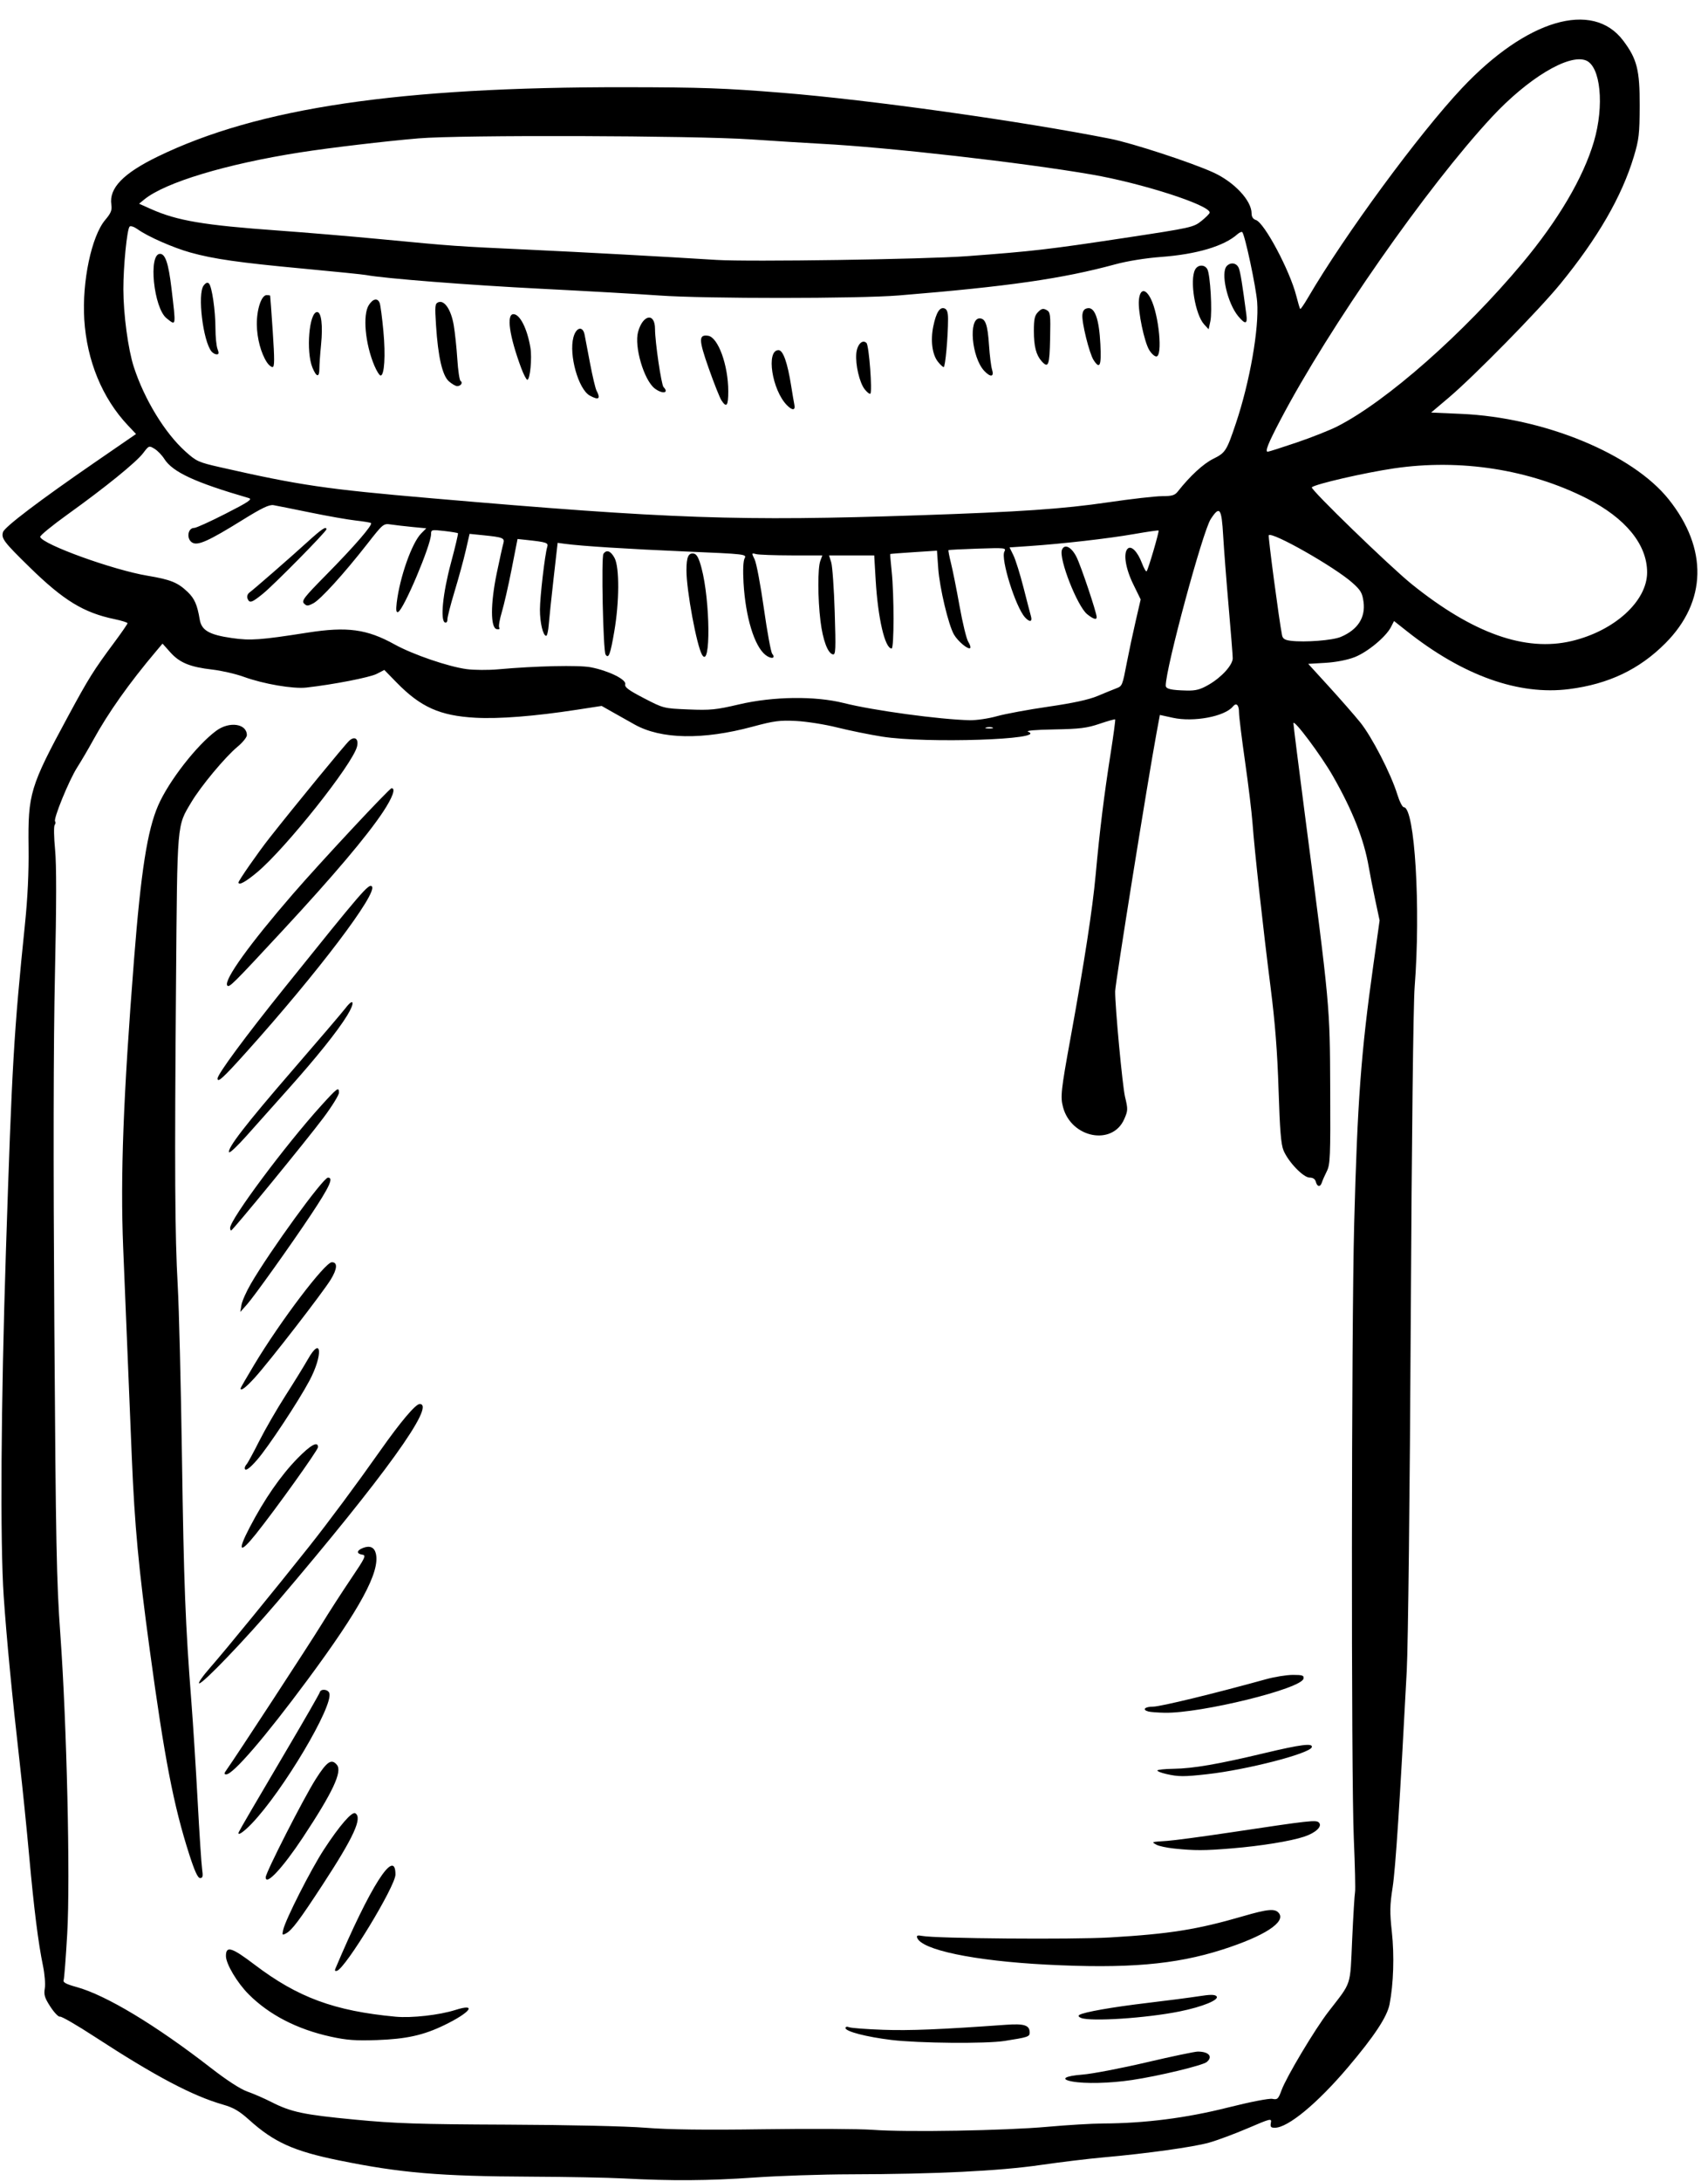 <?xml version="1.0" encoding="UTF-8"?><svg xmlns="http://www.w3.org/2000/svg" xmlns:xlink="http://www.w3.org/1999/xlink" height="1624.1" preserveAspectRatio="xMidYMid meet" version="1.0" viewBox="-1.1 -14.6 1272.0 1624.1" width="1272.0" zoomAndPan="magnify"><g id="change1_1"><path clip-rule="evenodd" d="M463.33,1607.59c-11.57-0.62-42.44-1.21-68.59-1.32 c-68.38-0.29-97.44-2.75-143.41-12.13c-33.68-6.87-48.36-13.49-66.86-30.15c-7.28-6.56-11.68-9.14-19.23-11.3 c-22.96-6.56-50.68-21.21-95.96-50.71c-13.1-8.54-24.67-15.23-25.72-14.88c-1.05,0.35-4.23-2.94-7.08-7.31 c-4.32-6.63-5.02-8.9-4.22-13.71c0.53-3.17-0.08-10.72-1.34-16.79c-3.53-16.97-6.71-42.23-10.3-81.94 c-1.8-19.93-4.97-51.14-7.05-69.34c-5.61-49.29-9.79-92.78-11.9-123.71c-2.75-40.34-2.09-142.74,1.65-257.65 c4.54-139.31,5.85-161.87,14.13-242.68c2.07-20.17,2.95-38.94,2.72-57.52c-0.5-40.12,1.01-45.12,29.62-98.04 c15.18-28.07,18.81-33.87,34.25-54.66c5.41-7.28,9.83-13.7,9.83-14.26c0-0.56-4.38-1.93-9.72-3.05 c-23.03-4.81-37.91-13.91-63.27-38.72C1.72,388.98-0.32,386.28,1.16,381.58c1.19-3.79,27.17-23.5,68.3-51.82l30.75-21.17l-6.04-6.41 c-19.1-20.24-30.61-48.2-32.51-78.9c-1.74-28.2,5.39-62.06,15.62-74.14c4.28-5.06,5.14-7.2,4.53-11.38 c-1.79-12.29,8.87-23.29,34.69-35.83c74.67-36.26,179.69-51.8,348.4-51.58c56.52,0.07,73.59,0.68,116.29,4.13 c65.54,5.29,177.11,20.92,244.58,34.26c16.27,3.22,60.1,17.54,76.63,25.05c15.61,7.09,28.59,20.94,28.59,30.5 c0,2.57,1.11,4.27,3.23,4.95c6.3,2.02,25.26,37.62,30.06,56.46c1.29,5.07,2.6,9.47,2.91,9.78c0.31,0.31,2.93-3.48,5.82-8.43 c27.3-46.7,82.52-121.87,114.59-155.96c48.11-51.14,97.3-65.69,120.09-35.51c10.34,13.69,12.42,21.89,12.33,48.53 c-0.07,21.1-0.54,25.16-4.34,37.82c-8.92,29.69-26.83,60.71-54.82,94.95c-16.06,19.64-64.15,68.64-83.13,84.7l-13.04,11.03 l22.4,0.98c61.77,2.71,127.5,29.79,154.53,63.65c29.31,36.7,28.43,76.06-2.37,107.06c-19.44,19.56-42.33,30.48-71.78,34.24 c-37.49,4.79-78.92-9.98-120.68-43.02l-9.71-7.68l-2.31,4.52c-3.73,7.29-17.48,18.67-27.07,22.4c-5.41,2.1-13.91,3.75-21.71,4.22 l-12.83,0.76l15.28,16.75c8.4,9.21,18.92,21.22,23.36,26.69c8.71,10.73,22.97,38.41,27.72,53.79c1.61,5.23,3.79,9.52,4.84,9.53 c8.18,0.06,12.69,75.1,8.06,133.96c-1,12.69-2.16,112.85-2.89,248.2c-0.69,129.61-1.97,241.45-2.98,260.8 c-5.09,97.59-8.34,147.34-10.54,161.49c-2.08,13.36-2.17,18.32-0.56,33.06c1.92,17.6,1.25,38.65-1.72,53.93 c-1.81,9.29-11.47,23.91-31.11,47.05c-22.76,26.81-44.52,44.8-54.27,44.84c-3.02,0.02-3.56-0.65-3-3.64 c0.67-3.53,0.05-3.38-17.15,3.99c-9.82,4.21-22.85,9.05-28.96,10.76c-11.75,3.29-46.44,8.12-78.92,10.99 c-10.72,0.95-31.76,3.5-46.76,5.67c-30.59,4.44-78.19,6.77-141.08,6.9c-21.43,0.04-53.7,1.12-71.71,2.39 C526.69,1609.29,499.09,1609.49,463.33,1607.59L463.33,1607.59L463.33,1607.59z M778.99,1569.13c14.58-1.31,33.17-2.42,41.31-2.46 c31.21-0.14,62-4.07,92.81-11.83c16.8-4.23,30.98-7,33.37-6.52c3.77,0.76,4.41,0.16,6.85-6.5c3.62-9.87,24.79-45.31,34.87-58.36 c17.65-22.87,16.07-18.02,17.71-54.1c0.81-17.64,1.77-33.39,2.13-35.01c0.37-1.62-0.05-19.7-0.93-40.18 c-2-46.33-1.79-378.65,0.28-457.21c2.41-91.17,5.09-127.58,14.18-192.25l4.76-33.88l-3.19-14.97c-1.76-8.23-3.94-19.34-4.86-24.69 c-3.53-20.61-12-42.09-26.81-68.01c-8.75-15.32-29.32-42.8-29.32-39.17c0,1.36,3.82,31.77,8.48,67.57 c18.86,144.65,18.63,142.18,18.91,204.55c0.23,50.85,0,56.44-2.52,61.46c-1.53,3.03-3.17,6.76-3.64,8.27 c-1.16,3.7-3.53,3.49-4.54-0.39c-0.54-2.08-2.12-3.15-4.66-3.15c-4.64,0-15.77-11.57-19.4-20.19c-1.88-4.45-2.75-15.08-3.7-45.21 c-0.9-28.33-2.57-49.8-5.96-76.43c-5.54-43.51-11.98-102.05-13.44-122.13c-0.57-7.8-3.06-28.36-5.54-45.7 c-2.48-17.33-4.51-33.78-4.51-36.55c0-5.77-1.95-7.74-4.55-4.58c-6.14,7.47-29.26,11.8-44.8,8.38l-9.59-2.11l-2.5,13.49 c-6.35,34.26-30.72,186.37-30.8,192.25c-0.16,10.75,5.44,70.69,7.33,78.56c2.24,9.3,2.21,10.33-0.57,16.66 c-8.79,20.1-39.45,14.13-45.58-8.88c-2.05-7.71-1.54-12.47,5.59-51.58c10.38-56.98,16.34-95.69,18.69-121.34 c3.04-33.21,6.22-59.02,11.14-90.35c2.15-13.73,3.69-25.19,3.4-25.47c-0.28-0.28-5.52,1.19-11.65,3.27 c-9.37,3.18-14.72,3.84-33.81,4.19c-14.51,0.27-21.45,0.9-19.27,1.76c14.74,5.79-76.02,8.79-108.82,3.6 c-9.43-1.49-24.51-4.57-33.52-6.83c-9-2.26-22.71-4.43-30.47-4.83c-12.26-0.63-16.49-0.07-32.47,4.24 c-37.05,10-68.16,9.43-87.88-1.6c-4.5-2.52-11.87-6.66-16.37-9.21l-8.18-4.63l-18.71,2.88c-31.15,4.8-57.79,6.89-75.37,5.91 c-26.32-1.46-40.71-7.89-58.54-26.15l-9.21-9.43l-5.67,2.92c-5.13,2.64-32.15,7.91-52.39,10.2c-9.83,1.12-31.93-2.67-46.56-7.98 c-6.06-2.2-16.63-4.64-23.49-5.42c-16.59-1.9-24.35-5.09-31.3-12.87l-5.78-6.47l-4.54,5.38c-20.31,24.03-36,46.21-47.29,66.83 c-3.32,6.07-8.62,15.1-11.78,20.07c-6.12,9.63-17.94,38.59-16.39,40.16c0.51,0.51,0.35,1.71-0.34,2.66 c-0.7,0.95-0.56,9.16,0.32,18.25c1.09,11.32,1.05,40.64-0.1,92.98c-1.12,50.87-1.27,138.4-0.45,261.61 c1.1,163.84,1.61,190.34,4.48,230.07c4.8,66.66,7.45,181.6,5.12,222.5c-1.02,17.93-2.23,33.6-2.69,34.81 c-0.61,1.6,1.98,2.97,9.54,5.04c21.89,5.99,58.94,28.29,100.07,60.22c12.06,9.36,22.13,15.89,27.29,17.68 c4.49,1.56,12.41,5.01,17.6,7.65c14.91,7.61,24.04,9.55,62.26,13.2c30.48,2.91,47.54,3.48,113.79,3.75 c45.59,0.19,88.29,1.15,102.88,2.32c17.49,1.4,43.79,1.73,88.07,1.11c34.72-0.49,71.2-0.29,81.06,0.43 C673.99,1573.26,747.42,1571.98,778.99,1569.13L778.99,1569.13L778.99,1569.13z M797.24,1535.37c-9.07-1.72-5.43-4.1,7.83-5.11 c7.09-0.54,28.41-4.62,47.39-9.06c18.97-4.44,36.28-8.08,38.45-8.08c8.25,0,11.48,3.74,6.7,7.76c-3.06,2.57-35.82,10.46-55.68,13.41 C825.35,1536.76,806.89,1537.2,797.24,1535.37L797.24,1535.37z M662.63,1504.45c-18.6-2.28-34.07-6.31-34.07-8.87 c0-0.99,1.14-1.24,2.73-0.59c1.5,0.61,12.9,1.47,25.33,1.91c19.77,0.7,42.53-0.23,91.57-3.74c13.62-0.98,17.55,0.34,17.55,5.85 c0,3.02-1.32,3.46-18.71,6.19C733.22,1507.37,683.09,1506.93,662.63,1504.45L662.63,1504.45z M245.22,1502.01 c-25.04-5.49-45.89-16.26-61.14-31.56c-8.56-8.59-16.9-22.61-16.92-28.46c-0.03-7.88,4.21-6.6,21.37,6.43 c32.15,24.41,59.41,34.46,104.94,38.72c11.92,1.12,32.63-1.21,44.53-5c16.46-5.24,11.53,1.66-7.96,11.16 c-15.68,7.64-28.47,10.48-50.66,11.26C263.72,1505.1,257.02,1504.6,245.22,1502.01L245.22,1502.01z M804.03,1488.07 c-1.83-0.73-2.36-1.6-1.34-2.24c3.38-2.11,24.49-5.83,50.71-8.94c14.8-1.75,32.03-4,38.3-4.98c8.42-1.33,11.84-1.34,13.14-0.03 c2.56,2.59-10.19,7.86-27.47,11.35C852.75,1488.21,811.29,1490.94,804.03,1488.07L804.03,1488.07L804.03,1488.07z M248.63,1451.48 c25.99-61.53,44.78-90.97,44.78-70.18c0,8.61-36.99,69.53-43.51,71.65C248.5,1453.41,248.04,1452.89,248.63,1451.48L248.63,1451.48z M778.21,1448.36c-53.99-2.8-93.31-11.02-96.32-20.12c-0.52-1.57,0.46-1.9,3.77-1.25c10.12,1.97,111.68,2.8,139.83,1.14 c44.74-2.64,64.94-5.87,99.24-15.84c18.44-5.36,23.69-5.82,26.54-2.35c5.51,6.72-10.81,17.27-42.23,27.3 C874.11,1448.4,838.13,1451.47,778.21,1448.36L778.21,1448.36z M209.85,1422.29c1.78-7.74,20.61-44.81,30.3-59.66 c11.6-17.77,20.9-28.5,23.36-26.97c5.4,3.37-1.03,17.49-24.11,52.85c-17.44,26.72-23.04,34.19-27.41,36.56 C209.06,1426.66,208.89,1426.44,209.85,1422.29L209.85,1422.29z M196.77,1383.34c0-3.53,28.13-58.72,37.28-73.14 c8.37-13.18,11.75-15.45,15.77-10.56c4.12,5.01-3.09,20.36-25.37,54.06C209.37,1376.48,196.77,1389.98,196.77,1383.34 L196.77,1383.34z M139.8,1366.17c-11.64-36.32-18.4-71.33-29.42-152.46c-8.29-60.98-11.18-91.92-13.3-142.61 c-1.71-40.81-3.96-95.43-6.45-156.8c-2.15-53.07,0.07-112.09,8.08-214.32c5.16-65.84,9.93-96.29,17.98-114.8 c7.88-18.11,28.78-44.97,43.3-55.65c9.78-7.19,22.76-5.29,22.76,3.33c0,1.57-3.17,5.48-7.05,8.69c-9.08,7.52-27.21,29.29-34.3,41.2 c-10.84,18.19-10.43,13.47-11.4,133.78c-1.13,140.58-0.86,188.43,1.26,226.13c0.95,16.9,2.37,74.34,3.15,127.65 c1.4,95.18,2.53,124.56,7.05,182.8c1.24,16.03,3.33,49.01,4.63,73.28c1.3,24.27,2.79,47.14,3.32,50.82c0.78,5.43,0.5,6.7-1.48,6.7 C146.2,1383.9,143.85,1378.79,139.8,1366.17L139.8,1366.17z M873.3,1361.92c-5.57-0.58-11.54-1.87-13.25-2.88 c-3.66-2.15-4.11-1.99,8-2.81c5.25-0.36,26.3-3.17,46.77-6.24c60.2-9.06,64.24-9.51,66.32-7.41c2.76,2.79-2.31,7.62-10.98,10.5 c-10.21,3.38-32.13,6.93-53.99,8.74C895.81,1363.5,888.73,1363.52,873.3,1361.92L873.3,1361.92L873.3,1361.92z M176.76,1349.63 c0.82-1.87,12.42-21.75,36.99-63.42c12.52-21.23,22.99-39.49,23.27-40.58c0.71-2.81,6-2.45,7.11,0.47 c3.46,9.12-34.43,72.95-57.72,97.22C180.18,1349.82,175.38,1352.98,176.76,1349.63L176.76,1349.63z M867.45,1306.42 c-3.64-0.83-6.63-1.99-6.63-2.6c0-0.6,5.44-1.18,12.08-1.28c14.59-0.22,33.1-3.41,67.77-11.69c27.09-6.47,36.22-7.6,35.15-4.37 c-1.56,4.73-48.38,16.8-77.92,20.09C880.51,1308.51,876.59,1308.49,867.45,1306.42L867.45,1306.42L867.45,1306.42z M167.75,1303.14 c6.67-9.32,61.79-93.72,70.61-108.11c5.5-8.98,15.34-24.22,21.86-33.88c10.76-15.93,11.55-17.61,8.5-18.06 c-4.51-0.68-4.25-3.17,0.52-5.01c5.1-1.96,8.39-0.54,9.55,4.12c3.35,13.48-11.61,41.11-51.17,94.52 c-31.37,42.35-55.15,69.97-60.22,69.97C165.64,1306.69,165.69,1306.02,167.75,1303.14L167.75,1303.14z M854.2,1259.9 c-5.02-1.33-2.8-3.64,3.5-3.64c5.36,0,45.81-9.83,84.08-20.43c6.37-1.77,15.37-3.21,19.99-3.21c7.16,0,8.33,0.41,7.89,2.76 c-1.41,7.52-76.27,25.92-103.37,25.42C861.14,1260.7,855.7,1260.3,854.2,1259.9L854.2,1259.9z M155.83,1226.71 c10.48-11.9,47.93-57.72,73.08-89.43c14.79-18.65,35.5-46.55,53.22-71.7c15.19-21.56,26.27-34.67,29.32-34.67 c12.37,0-26.1,53.45-106.03,147.34c-23.62,27.74-55.16,60.67-58.11,60.67C146.08,1238.92,149.91,1233.43,155.83,1226.71 L155.83,1226.71z M184.84,1122.79c10.99-21.09,23.13-38.62,35.51-51.3c9.93-10.17,15.39-13.17,15.39-8.45 c0,2.15-31.6,46.31-46.35,64.78C177.34,1142.89,175.45,1140.81,184.84,1122.79L184.84,1122.79z M181.18,1078.5 c0-0.69,0.64-1.93,1.41-2.76c0.78-0.82,5-8.59,9.37-17.25c4.38-8.67,13.18-23.91,19.57-33.88c6.39-9.97,13.92-22.19,16.74-27.16 c10.19-17.97,11.26-3.12,1.15,15.95c-8.12,15.32-30.71,49.51-39.01,59.04C184.44,1079.3,181.18,1081.44,181.18,1078.5L181.18,1078.5 z M178.06,1019.24c0-0.35,4.61-8.33,10.25-17.73c19.34-32.25,52.63-76.18,57.73-76.18c4.4,0,4.08,4.92-0.83,12.91 c-6.06,9.85-45.51,60.82-56.41,72.88C181.96,1018.67,178.06,1021.62,178.06,1019.24L178.06,1019.24z M178.71,957.16 c0.47-2.86,3.62-9.95,7-15.76c14.36-24.7,53.8-79.01,57.43-79.07c4.34-0.07,1.28,6.63-12.6,27.54c-14.59,22-42.3,60.85-47.77,66.98 l-4.92,5.51L178.71,957.16L178.71,957.16z M170.27,899.81c0-6.41,41.11-61.62,67.82-91.1c12.08-13.33,13.24-14.17,13.24-9.65 c0,1.77-5.19,10.16-11.54,18.65c-12.67,16.95-67.57,83.98-68.77,83.98C170.62,901.69,170.3,900.92,170.27,899.81L170.27,899.81z M169.54,843.48c-1.66-2.71,12.29-20.77,47-60.89c19.56-22.6,37.42-43.52,39.68-46.49c6.31-8.25,7.18-4.18,1.19,5.55 c-7.34,11.91-22.69,31.05-44.31,55.24c-10.07,11.27-23.8,26.66-30.52,34.21C176.09,838.4,170.39,843.85,169.54,843.48L169.54,843.48 z M160.91,788.53c0-3.2,20.63-31.16,49.63-67.27c58.25-72.52,63.04-78.09,65.29-75.82c4.72,4.77-40.47,64.44-93.53,123.49 C164.99,788.2,160.91,791.93,160.91,788.53L160.91,788.53z M168.1,719.18c-2.51-4.11,16.78-30.94,48.93-68.05 c20.51-23.68,71.92-78.79,73.49-78.79c3.23,0,0.74,6.92-6.33,17.6c-11.91,17.97-36.95,47.57-74.43,87.99 C172.04,718.6,169.48,721.2,168.1,719.18L168.1,719.18z M176.5,642.56c0-1.39,14.69-22.49,23.11-33.19 c18.86-23.97,56.21-69.5,59.36-72.37c4.13-3.76,7.24-1.43,5.8,4.36c-3.23,13.03-52.81,75.46-74.19,93.43 C182.06,641.94,176.71,644.95,176.5,642.56L176.5,642.56z M738.1,527.18c-1.06-0.43-3.16-0.46-4.68-0.06 c-1.52,0.4-0.65,0.75,1.92,0.78C737.91,527.94,739.15,527.61,738.1,527.18L738.1,527.18L738.1,527.18z M616.31,398.99l1.61,5.12 c0.89,2.82,2.07,19.5,2.62,37.07c0.88,27.91,0.71,31.9-1.33,31.52c-3.83-0.71-7.53-10.61-9.27-24.82 c-2.06-16.76-2.12-39.54-0.12-44.85l1.52-4.04l-22.95-0.02c-12.62-0.02-24.52-0.45-26.43-0.96c-3.4-0.92-3.42-0.84-1.06,3.96 c1.33,2.7,4.43,19.14,6.88,36.53c2.46,17.4,5.25,32.58,6.2,33.74c2.91,3.55-0.87,4.16-5.06,0.83c-8.26-6.57-14.82-28.17-16.29-53.69 c-0.54-9.41-0.24-16.26,0.8-18.22c1.64-3.1,0.9-3.18-43.83-5.09c-42.85-1.83-77.56-4.03-89.94-5.7l-5.47-0.74l-3,26.35 c-1.65,14.49-3.28,30.08-3.63,34.63c-0.35,4.55-1.21,8.27-1.9,8.27c-2.34,0-4.69-9.85-4.66-19.54c0.03-9.6,3.71-41.2,5.45-46.71 c0.96-3.07-0.48-3.55-15.75-5.19l-6.38-0.68l-4.36,22.27c-2.4,12.25-5.7,26.72-7.34,32.15c-1.64,5.43-2.51,10.64-1.94,11.58 c0.63,1.04-0.1,1.48-1.87,1.13c-4.7-0.91-4.68-19,0.05-41.77c2.13-10.25,4.33-20.17,4.88-22.04c1.21-4.03-0.26-4.63-14.93-6.11 l-10.2-1.03l-2.84,12.36c-1.56,6.8-5.31,20.52-8.33,30.48c-3.02,9.97-5.43,19.41-5.36,20.98c0.07,1.57-0.71,2.56-1.73,2.2 c-3.73-1.31-1.73-21.62,4.35-44.26c3.2-11.91,5.56-21.91,5.25-22.23c-0.31-0.32-4.95-1.07-10.3-1.69c-9.29-1.06-9.73-0.96-9.73,2.31 c0,8.12-20.57,56.71-24.58,58.06c-1.39,0.47-1.65-1.38-0.99-6.98c2.28-19.06,11.28-44.53,18.22-51.55l3.77-3.81l-10.29-1 c-5.66-0.55-12.85-1.38-15.98-1.85c-5.62-0.84-5.83-0.68-17.79,14.63c-17.41,22.25-34.66,41.23-40.05,44.05 c-4.08,2.13-4.95,2.15-6.93,0.15c-1.98-2,0.05-4.64,16.22-21.02c21.38-21.67,35.38-37.86,33.63-38.92 c-0.67-0.4-5.78-1.23-11.35-1.85c-5.57-0.61-20.65-3.26-33.51-5.89c-12.86-2.63-25.28-5.12-27.59-5.53 c-3.25-0.59-8.56,1.94-23.42,11.16c-24.83,15.4-32.87,19.05-37.04,16.79c-4.7-2.54-3.68-11.06,1.32-11.02 c1.41,0.02,11.92-4.75,23.35-10.59c17.39-8.88,20.19-10.79,17.15-11.67c-40.18-11.69-56.61-19.33-62.86-29.21 c-1.73-2.73-4.99-6.1-7.25-7.47c-4.02-2.44-4.21-2.37-8.36,3.13c-5.17,6.86-28.12,25.49-56.33,45.74 c-11.55,8.29-20.74,15.83-20.44,16.77c1.86,5.65,54.25,24.6,79.89,28.89c17.31,2.9,22.57,5.03,29.98,12.13 c5.08,4.88,7.13,9.56,8.95,20.5c1.34,8.07,7.07,11.37,23.96,13.79c13.91,1.99,21.15,1.48,56.37-4.04 c29.52-4.62,44.2-2.63,64.78,8.78c13.52,7.5,40.09,16.6,53.69,18.4c5.57,0.74,16.1,0.8,23.38,0.15c28.01-2.52,60.06-3.24,68.95-1.54 c13.25,2.53,26.65,9.1,25.75,12.62c-0.57,2.22,2.37,4.42,13.93,10.42c14.6,7.58,14.72,7.61,33.1,8.37 c16.43,0.68,20.55,0.27,37.74-3.76c25.42-5.97,56.74-6.37,78.07-0.98c21.78,5.5,71.13,12.23,93.62,12.76 c4.94,0.12,14.06-1.22,20.26-2.96l0,0c6.2-1.75,23.48-4.95,38.38-7.11c18.37-2.67,30.17-5.23,36.63-7.95 c5.24-2.21,11.43-4.74,13.75-5.62c4.74-1.8,4.73-1.77,8.28-20.26c1.42-7.37,4.27-20.74,6.34-29.71l3.77-16.32l-5.53-11.31 c-5.76-11.78-7.55-23.05-4.2-26.44c2.66-2.69,7.4,2.08,10.67,10.73c1.44,3.81,3.01,6.54,3.49,6.05c1.14-1.15,9.52-29.73,8.9-30.36 c-0.26-0.26-8.48,0.93-18.27,2.64c-18.83,3.31-52.98,7.22-77.8,8.92l-14.92,1.02l2.89,5.9c1.59,3.25,4.95,13.99,7.47,23.87 c2.52,9.88,5.03,19.56,5.59,21.51c1.21,4.25-1.03,4.62-4.51,0.73c-7-7.82-18.15-43.45-15.29-48.86c1.49-2.82,0.67-2.91-19.79-2.24 c-11.74,0.39-21.56,0.89-21.82,1.13c-0.26,0.23,0.57,4.58,1.84,9.66c1.27,5.08,4.16,19.52,6.41,32.08 c2.25,12.57,5.16,24.51,6.47,26.53c1.3,2.02,1.95,4.1,1.44,4.62c-1.44,1.45-9.15-4.95-12.09-10.04 c-4.12-7.12-10.68-34.71-11.72-49.27l-0.94-13.19l-17.29,1.12c-9.51,0.62-17.4,1.23-17.53,1.37c-0.13,0.13,0.36,5.92,1.08,12.85 c1.86,17.78,1.84,57.52-0.03,57.52c-4.97,0-10.19-22.38-11.88-50.93l-1.09-18.41H616.31L616.31,398.99z M899.14,495.23 c9.6-5.57,17.81-14.64,17.81-19.7c0-2.05-1.36-19.22-3.02-38.16c-1.66-18.94-3.5-42.77-4.09-52.95 c-1.19-20.81-2.59-22.69-9.27-12.49c-5.98,9.14-33.51,110.98-33.51,123.97c0,2.53,3.84,3.44,15.59,3.72 C889.5,499.78,892.82,498.9,899.14,495.23L899.14,495.23z M521.82,473.11c-4.02-6.57-11.74-48.21-11.7-63.09 c0.03-9.96,1.47-13.15,5.6-12.35c2.11,0.41,3.65,3.34,5.59,10.6C527.88,432.92,528.29,483.7,521.82,473.11L521.82,473.11z M449.88,472.8c-1.82-2.9-3.29-72.54-1.58-74.99c2.36-3.37,5.48-2.18,8.31,3.15c3.67,6.92,3.56,32.67-0.25,54.76 C453.43,472.77,452.14,476.27,449.88,472.8L449.88,472.8z M1169.45,462.73c31.87-7.59,56.11-29.68,56.11-51.12 c0-20.76-16.03-40.39-44.94-55.05c-42.7-21.65-94.2-29.67-143.65-22.37c-22,3.25-58.78,11.73-61.12,14.09 c-1.34,1.35,58.1,58.97,74.37,72.09C1095.77,457.07,1134.87,470.97,1169.45,462.73L1169.45,462.73z M997.43,459.68 c12.65-5.34,18.51-14.42,16.92-26.17c-0.9-6.6-2.09-8.64-8.3-14.16c-13.19-11.73-59.58-38.12-62.26-35.41 c-0.64,0.64,7.75,63.82,9.88,74.46c0.53,2.64,2.07,3.62,6.53,4.17C970.71,463.86,991.32,462.26,997.43,459.68L997.43,459.68z M808.58,442.81c-7.35-5.85-21.3-41.4-18.82-47.95c1.83-4.81,7.07-2.24,10.85,5.32c3.35,6.69,15.01,41.47,15.01,44.78 C815.62,447.19,813.12,446.42,808.58,442.81L808.58,442.81z M183.22,431.07c-0.56-1.47,0.02-3.34,1.34-4.33 c3.9-2.93,30.73-26.32,43.11-37.59c10.87-9.89,14.31-12.2,14.31-9.59c0,1.69-39.04,41.3-47.3,47.99 C186.38,434.28,184.68,434.84,183.22,431.07L183.22,431.07z M683.12,369.11c76.01-2.56,107.27-4.7,141.07-9.66 c17.15-2.52,35.22-4.58,40.15-4.58c7.37,0,9.47-0.62,11.69-3.45c9.1-11.56,19-20.69,26.38-24.34c9.13-4.52,9.99-5.86,16.94-26.58 c10.35-30.85,17.3-70.54,15.8-90.22c-0.86-11.27-9.13-50.03-11.1-52.03c-0.47-0.48-2.09,0.23-3.6,1.57 c-9.99,8.9-30.32,14.94-56.93,16.92c-11.3,0.84-25.11,3.06-33.88,5.45c-39.63,10.77-79.64,16.52-161.34,23.21 c-30.05,2.46-144.72,2.48-178.49,0.04c-14.15-1.03-53.78-3.28-88.07-5.02c-53.61-2.71-117.19-7.7-130.16-10.21 c-2.15-0.42-23.19-2.56-46.77-4.76c-47.79-4.46-66.93-7.19-84.18-12.02c-12.9-3.61-31.7-11.89-39.11-17.22 c-2.7-1.94-5.36-2.84-6.11-2.06c-1.93,2-4.67,29.6-4.64,46.62c0.04,18.82,3.56,44.93,7.81,57.97c7.86,24.11,23.08,49.06,38.31,62.77 c8.32,7.5,9.73,8.13,26.14,11.86c59.18,13.44,78.33,16.25,157.3,23.08C498.43,371.84,549.36,373.62,683.12,369.11L683.12,369.11 L683.12,369.11z M964.55,314.92c11.11-3.77,24.76-9.18,30.33-12.02c36.75-18.73,93.96-69.18,137.62-121.37 c26.81-32.05,45.48-63.73,53.41-90.62c7.93-26.91,5.01-56.32-6.01-60.55c-12.87-4.94-43.2,13.38-70.09,42.33 c-48.21,51.92-121.11,156.36-157.36,225.45c-9.18,17.49-11.63,23.64-9.44,23.64C943.75,321.78,953.44,318.69,964.55,314.92 L964.55,314.92z M584.98,287.17c-11.18-11.3-15.73-41.04-6.29-41.04c3.4,0,6.68,9.27,9.43,26.71c0.9,5.68,1.96,11.92,2.36,13.87 C591.38,291.08,589.04,291.28,584.98,287.17L584.98,287.17z M536.18,283.53c-1.28-1.97-5.55-12.74-9.49-23.92 c-7.51-21.31-7.58-25.23-0.43-24.18c7.44,1.09,15,21.95,15,41.37C541.27,287.63,540,289.37,536.18,283.53L536.18,283.53z M438.15,279.99c-8.48-4.66-15.7-30.3-12.22-43.37c2.04-7.64,7.04-8.77,8.36-1.9c0.46,2.38,2.3,12.08,4.1,21.54 c1.8,9.46,3.94,18.46,4.75,19.99C446.42,282.42,444.79,283.63,438.15,279.99L438.15,279.99z M642.81,275.21 c-3.82-4.91-6.92-18.17-6.2-26.55c0.58-6.7,4.6-10.86,7.59-7.84c1.9,1.92,4.51,36.72,2.84,37.76 C646.45,278.95,644.59,277.48,642.81,275.21L642.81,275.21z M486.36,274.56c-7.98-6.35-15.23-31.15-12.27-41.99 c3.56-13.03,12.62-14.6,12.62-2.19c0,9.51,4.7,41.57,6.34,43.25C497.51,278.23,492.03,279.01,486.36,274.56L486.36,274.56z M333.22,269.38c-4.89-4.32-8.07-18.13-9.6-41.72c-0.95-14.64-0.79-16.21,1.76-17.2c4.54-1.76,9.46,5.58,11.41,17.01 c0.94,5.5,2.15,16.92,2.69,25.36c0.54,8.45,1.63,15.77,2.42,16.26c1.92,1.2,0.2,3.83-2.51,3.83 C338.22,272.93,335.51,271.38,333.22,269.38L333.22,269.38z M386.98,259.26c-8.77-23.69-11.08-39.91-5.7-39.91 c4.82,0,10.27,10.76,12.64,24.99c1.29,7.71-0.27,23.86-2.3,23.86C390.89,268.2,388.83,264.24,386.98,259.26L386.98,259.26z M731.82,261.5c-9.3-10.04-11.82-39-3.4-39c4.38,0,6,4.6,7.03,19.95c0.51,7.66,1.53,15.88,2.28,18.26 C739.42,266.15,736.55,266.57,731.82,261.5L731.82,261.5z M277.72,257.71c-6.86-16.18-8.85-37.89-4.13-45.16 c3.15-4.86,6.54-5.48,8.08-1.48c0.58,1.52,1.82,10.91,2.75,20.88c1.7,18.19,0.76,33.09-2.07,33.09 C281.52,265.05,279.43,261.75,277.72,257.71L277.72,257.71z M231.6,259.18c-4.96-11.99-2.48-41.41,3.48-41.41 c3.14,0,4.34,9.91,2.93,24.22c-0.7,7.05-1.26,15.12-1.26,17.93C236.75,266.72,234.58,266.41,231.6,259.18L231.6,259.18z M697.34,254.69c-4.22-5.43-5.55-15.75-3.39-26.28c2.13-10.35,4.87-14.69,8.43-13.31c1.84,0.71,2.56,2.94,2.56,7.89 c0,13.27-2.04,35.75-3.24,35.75C701.04,258.74,699.08,256.92,697.34,254.69L697.34,254.69z M197.64,255.17 c-4.41-6.8-7.33-17.75-7.47-27.95c-0.15-11.34,3.39-22.06,7.3-22.06c1.33,0,2.51,0.18,2.61,0.39c0.11,0.22,0.98,12.27,1.95,26.79 c1.38,20.76,1.35,26.39-0.16,26.39C200.82,258.74,198.91,257.14,197.64,255.17L197.64,255.17L197.64,255.17z M813.31,253.49 c-3.18-4.91-8.94-28.25-8.32-33.73c0.36-3.14,1.48-4.5,4.04-4.86c5.28-0.76,8.44,8.3,9.36,26.9 C819.19,257.94,817.99,260.71,813.31,253.49L813.31,253.49z M774.66,254.41c-4.14-4.62-5.81-11.1-5.81-22.56 c0-8.87,0.59-11.53,3.15-14.12c2.51-2.54,3.78-2.85,6.26-1.51c2.88,1.56,3.07,3.09,2.69,21.3 C780.54,257.54,779.67,259.96,774.66,254.41L774.66,254.41z M854.74,246c-3.7-6.16-8.39-28.62-7.69-36.89 c0.73-8.72,4.82-9.29,8.88-1.24c6.07,12.03,9.02,42.99,4.1,42.99C858.74,250.86,856.41,248.74,854.74,246L854.74,246z M156.45,247.18c-6.39-7.78-10.62-42.89-5.92-49.11c1.59-2.11,2.91-2.63,3.96-1.58c2.25,2.25,4.85,20.11,4.86,33.38 c0,6.23,0.7,13.14,1.53,15.36c1.17,3.1,1.03,4.04-0.59,4.04C159.16,249.29,157.49,248.39,156.45,247.18L156.45,247.18z M895.65,226.95c-6.68-7.29-10.88-32.9-6.71-40.8c2.03-3.83,7.15-3.95,9.13-0.22c2.17,4.1,3.76,31.59,2.23,38.65l-1.3,6.02 L895.65,226.95L895.65,226.95z M122.95,222.4c-9.61-7.64-13.71-47.96-4.88-47.96c3.96,0,6.31,7.06,8.51,25.51 C130.03,229.05,130.18,228.15,122.95,222.4L122.95,222.4z M921.1,220.95c-8.16-9.8-13.35-32.65-8.52-37.53 c3.01-3.05,7.45-2.18,8.93,1.75c1.2,3.18,2.54,11.5,5.6,34.58C928.05,226.84,926.34,227.22,921.1,220.95L921.1,220.95z M718.97,176.17c48.93-3.64,60.88-5.02,117.41-13.59c49.77-7.54,51.33-7.89,57.29-12.66c3.37-2.7,6.13-5.5,6.13-6.22 c0-5.61-50.5-21.89-87.96-28.35c-51.87-8.95-151.03-20.22-201.2-22.87c-10.29-0.54-33.92-2.02-52.51-3.28 c-42.58-2.88-216.24-3.42-247.57-0.76c-24.79,2.1-66.11,7-88.07,10.44c-55.11,8.63-100.67,22.38-116.14,35.05l-3.87,3.17l8.87,3.97 c19.44,8.69,39.42,12.06,95.03,16.03c19.15,1.37,53.05,4.22,75.34,6.34c56.39,5.37,55.08,5.27,110.68,7.87 c41.83,1.96,98.94,5.07,140.29,7.65C556.73,180.46,687.3,178.51,718.97,176.17L718.97,176.17z" fill-rule="evenodd"/></g></svg>